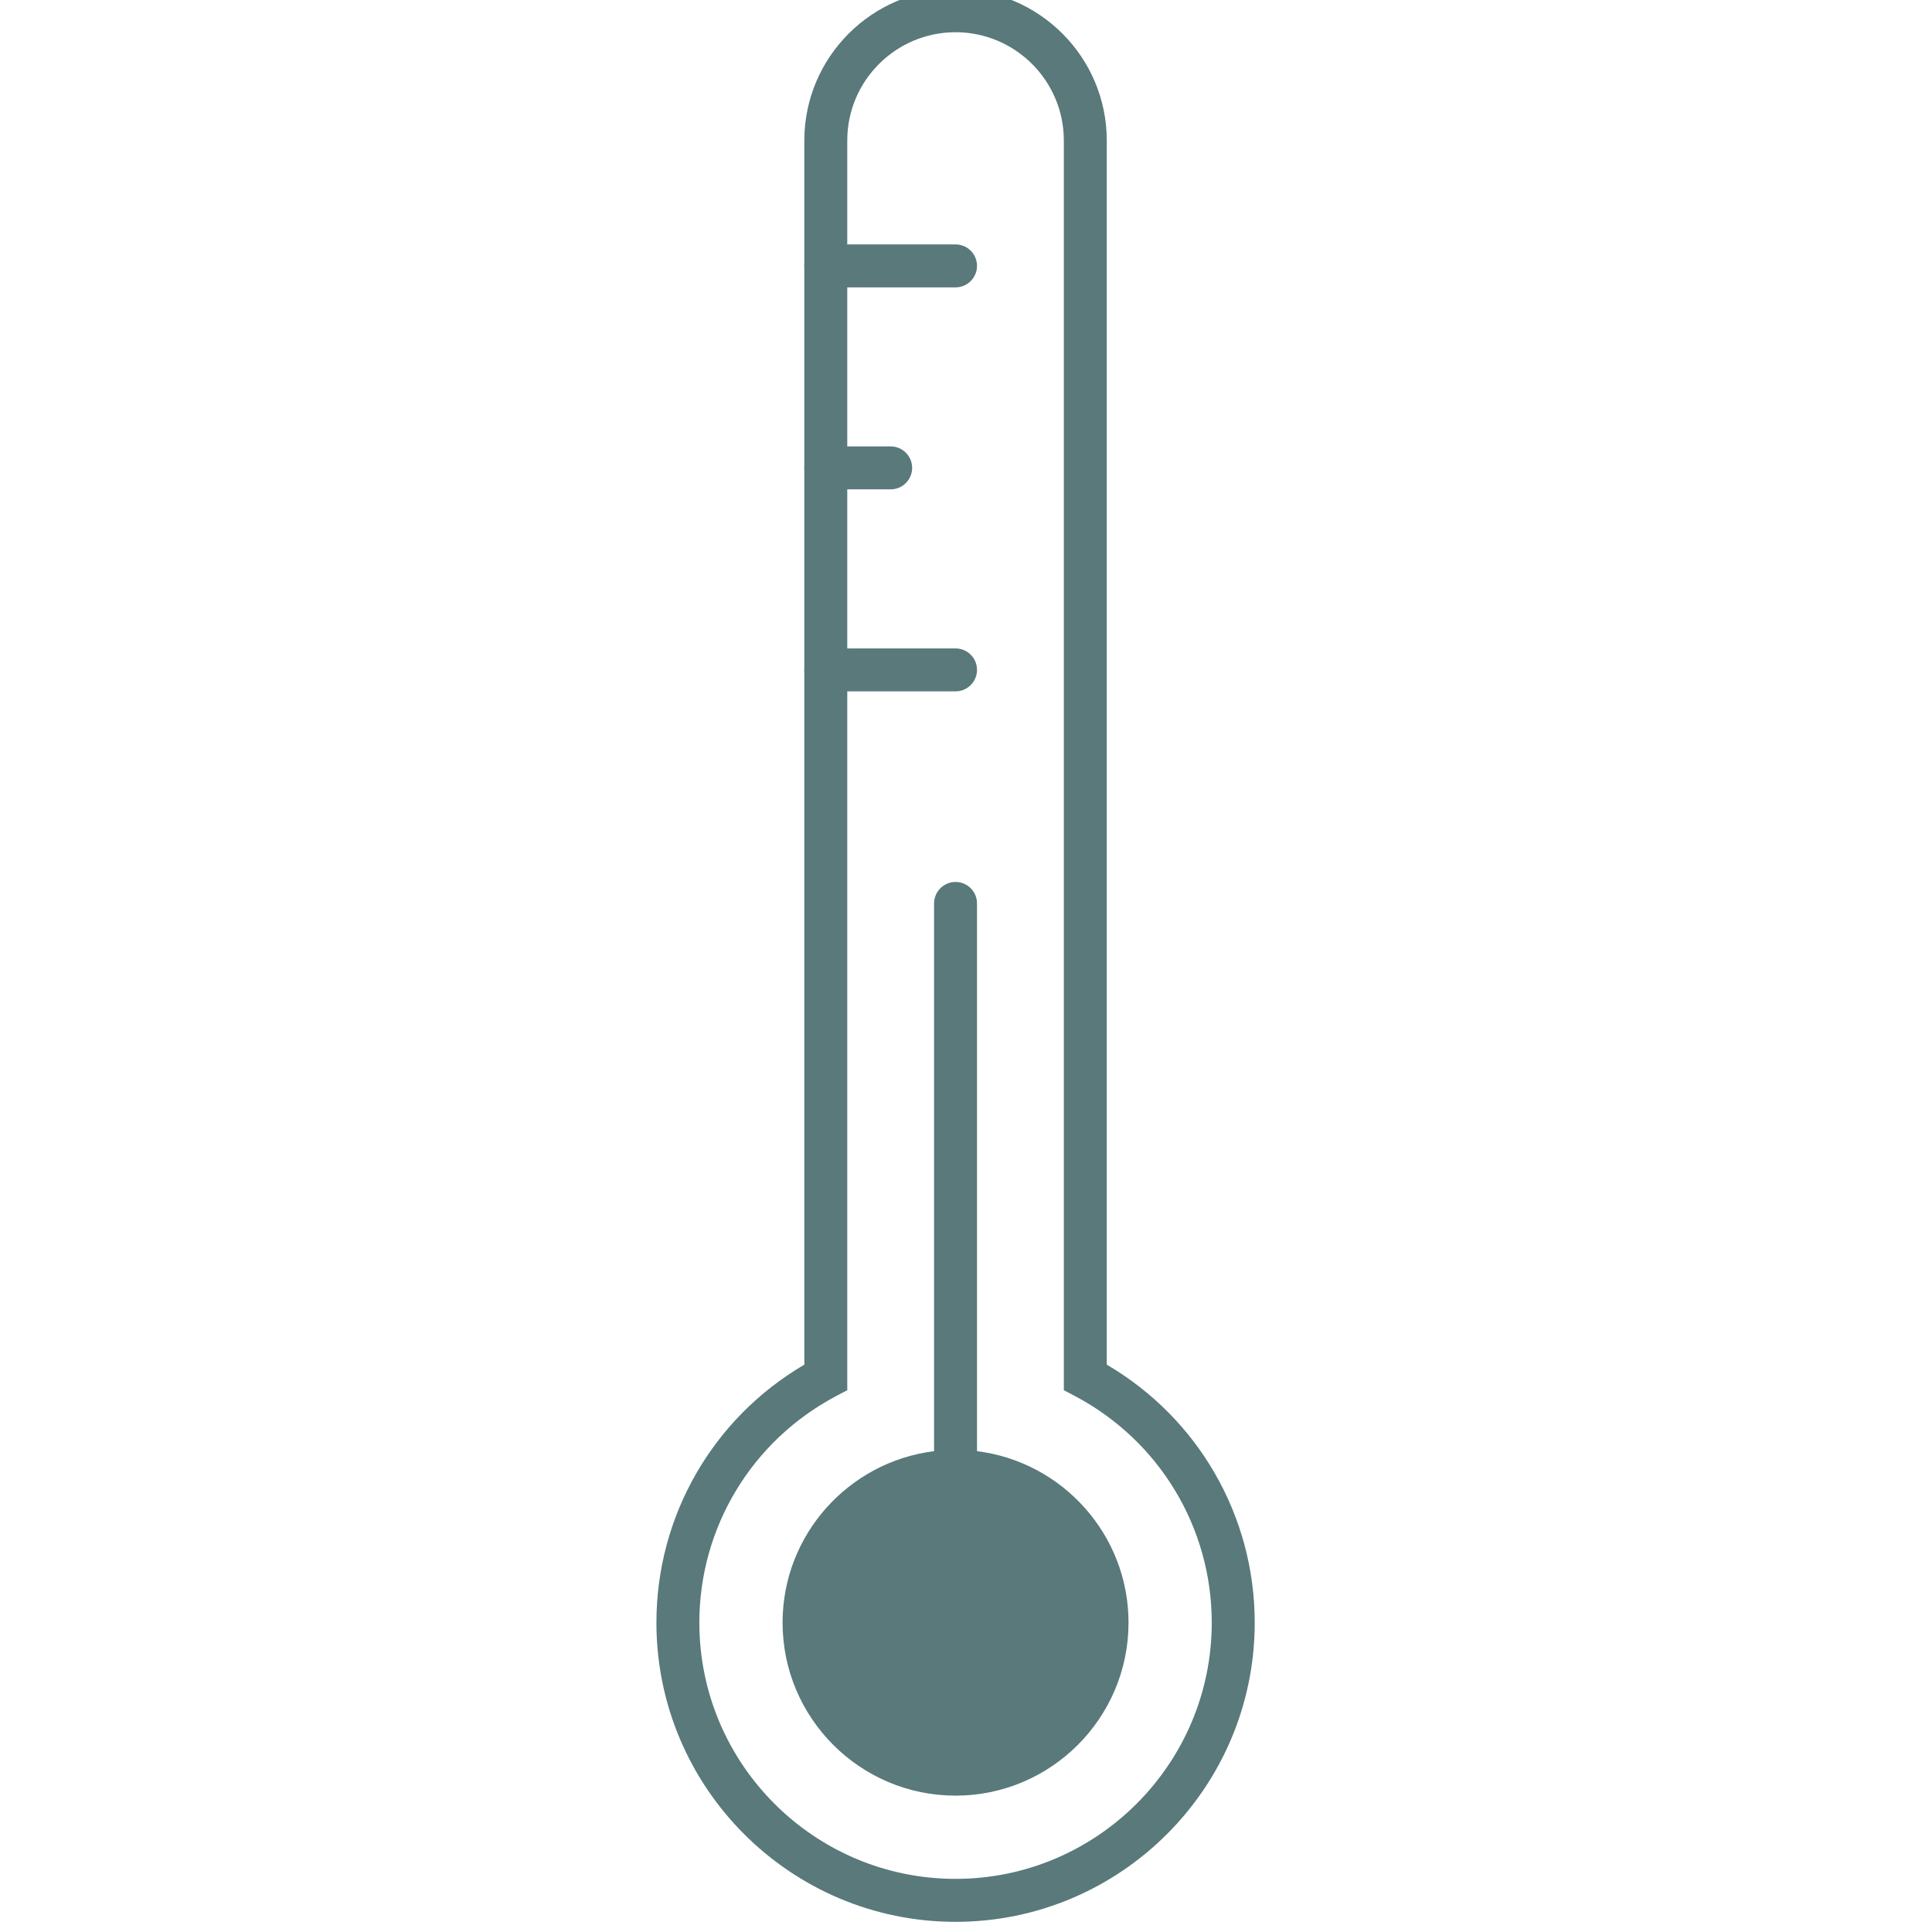 <svg width="50" height="50" viewBox="0 0 50 50" fill="none" xmlns="http://www.w3.org/2000/svg">
<g clip-path="url(#clip0)">
<path d="M24.729 49.737C20.46 49.737 16.988 46.263 16.988 41.994C16.988 39.234 18.446 36.706 20.816 35.317V3.636C20.816 1.478 22.572 -0.278 24.729 -0.278C26.888 -0.278 28.643 1.478 28.643 3.636V35.317C31.013 36.706 32.472 39.234 32.472 41.994C32.472 46.263 28.998 49.737 24.729 49.737ZM24.729 0.834C23.184 0.834 21.927 2.091 21.927 3.636V35.978L21.632 36.134C19.453 37.289 18.099 39.534 18.099 41.994C18.099 45.65 21.073 48.625 24.729 48.625C28.385 48.625 31.36 45.65 31.36 41.994C31.36 39.534 30.006 37.289 27.828 36.134L27.532 35.978V3.636C27.532 2.091 26.274 0.834 24.729 0.834Z" fill="#59797B"/>
<path d="M25.285 37.556V23.381C25.285 23.074 25.036 22.825 24.729 22.825C24.423 22.825 24.174 23.074 24.174 23.381V37.556C21.967 37.831 20.253 39.714 20.253 41.994C20.253 44.463 22.261 46.471 24.729 46.471C27.198 46.471 29.206 44.463 29.206 41.994C29.206 39.714 27.492 37.831 25.285 37.556Z" fill="#59797B"/>
<path d="M24.729 17.892H21.372C21.065 17.892 20.816 17.643 20.816 17.337C20.816 17.03 21.065 16.781 21.372 16.781H24.729C25.036 16.781 25.285 17.03 25.285 17.337C25.285 17.643 25.036 17.892 24.729 17.892Z" fill="#59797B"/>
<path d="M23.051 12.664H21.372C21.065 12.664 20.816 12.415 20.816 12.109C20.816 11.802 21.065 11.553 21.372 11.553H23.051C23.357 11.553 23.606 11.802 23.606 12.109C23.606 12.415 23.357 12.664 23.051 12.664Z" fill="#59797B"/>
<path d="M24.729 7.437H21.372C21.065 7.437 20.816 7.188 20.816 6.881C20.816 6.574 21.065 6.325 21.372 6.325H24.729C25.036 6.325 25.285 6.574 25.285 6.881C25.285 7.188 25.036 7.437 24.729 7.437Z" fill="#59797B"/>
</g>
<defs>
<clipPath id="clip0">
<rect width="50" height="50" fill="white"/>
</clipPath>
</defs>
</svg>
